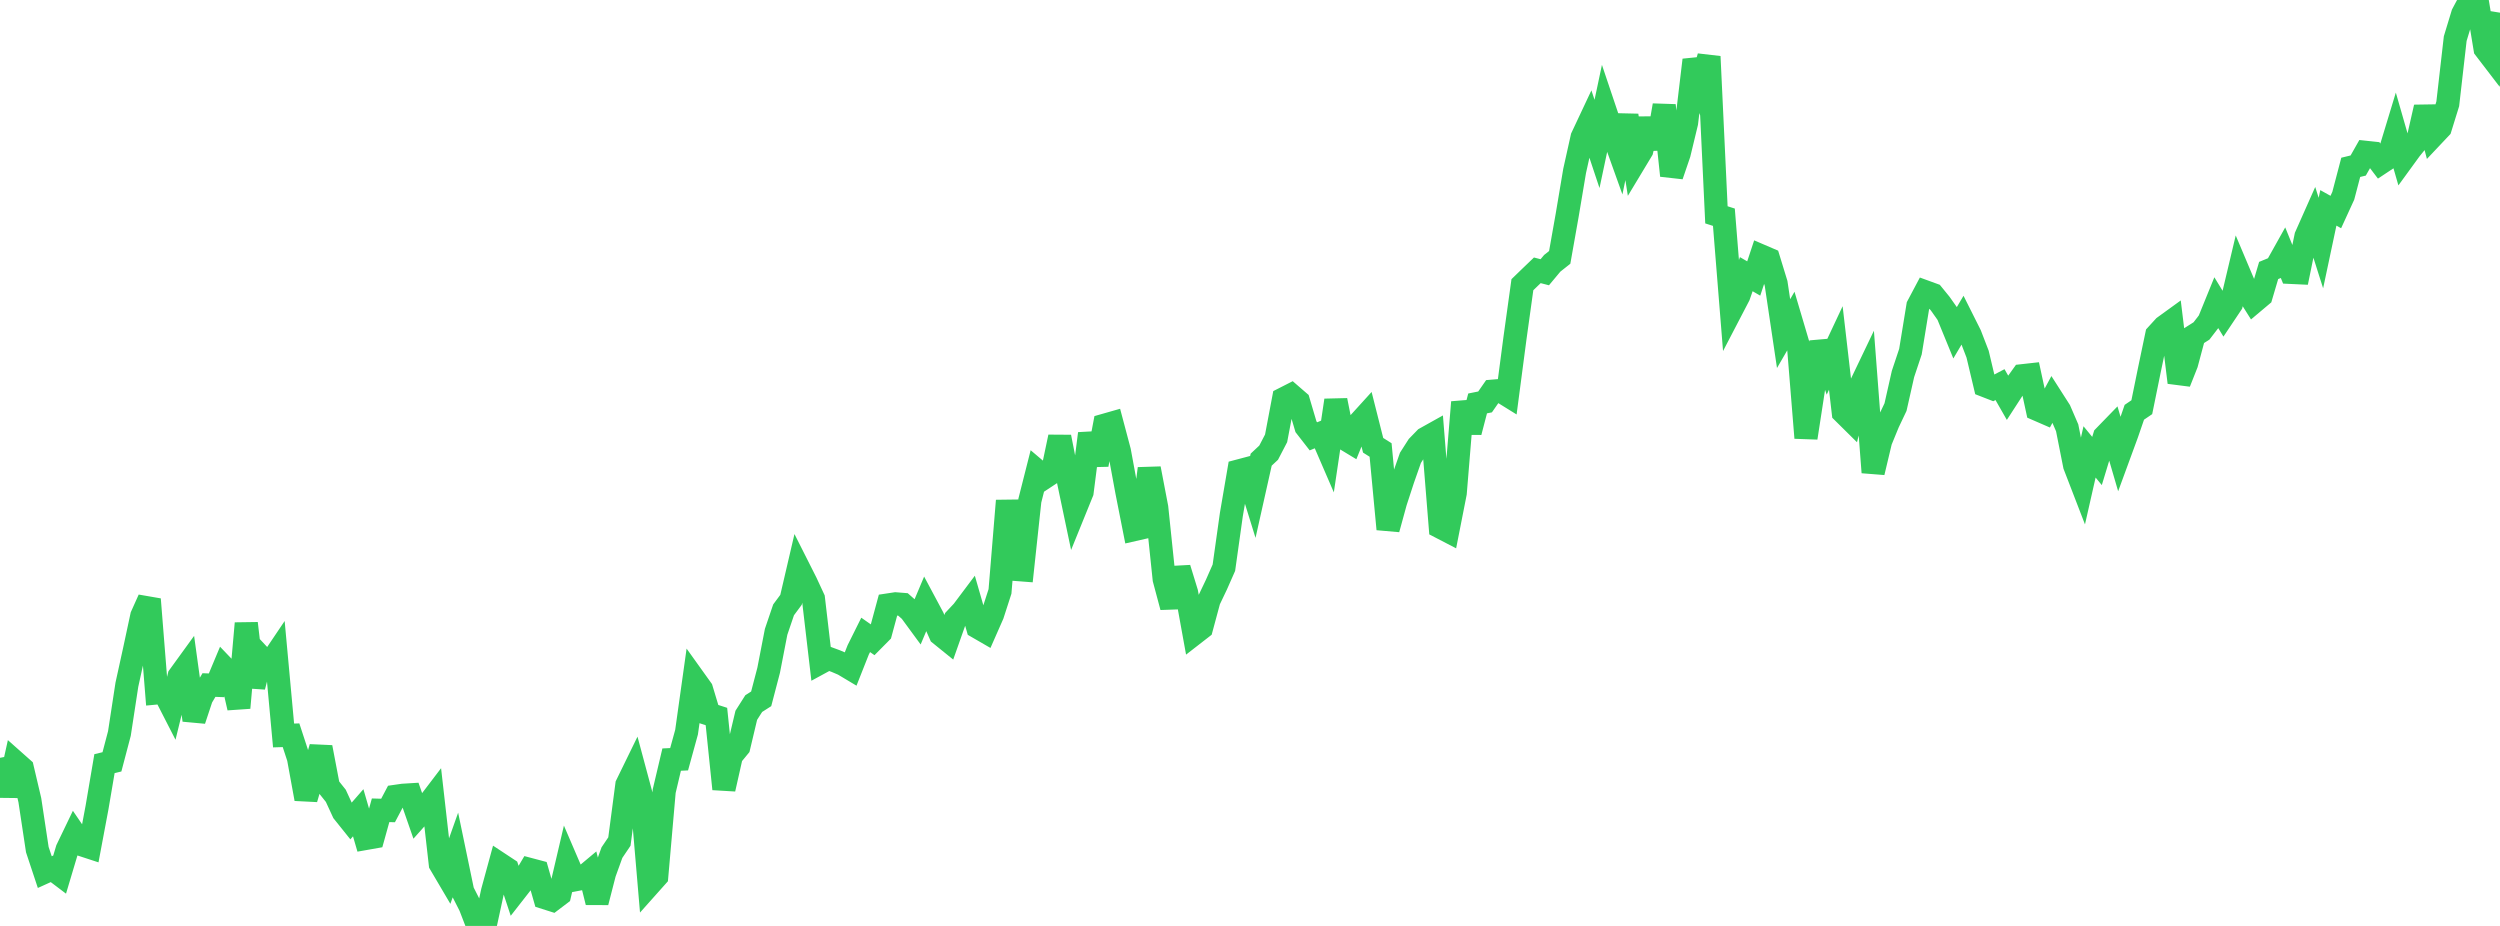 <?xml version="1.0" standalone="no"?>
<!DOCTYPE svg PUBLIC "-//W3C//DTD SVG 1.1//EN" "http://www.w3.org/Graphics/SVG/1.1/DTD/svg11.dtd">

<svg width="135" height="50" viewBox="0 0 135 50" preserveAspectRatio="none" 
  xmlns="http://www.w3.org/2000/svg"
  xmlns:xlink="http://www.w3.org/1999/xlink">


<polyline points="0.0, 40.922 0.403, 42.961 0.806, 41.14 1.209, 41.498 1.612, 43.211 2.015, 45.879 2.418, 47.094 2.821, 46.911 3.224, 47.216 3.627, 45.866 4.03, 45.029 4.433, 45.62 4.836, 45.752 5.239, 43.607 5.642, 41.237 6.045, 41.14 6.448, 39.609 6.851, 36.977 7.254, 35.14 7.657, 33.26 8.06, 32.362 8.463, 37.419 8.866, 37.381 9.269, 38.168 9.672, 36.519 10.075, 35.963 10.478, 38.887 10.881, 37.673 11.284, 36.992 11.687, 37.007 12.09, 36.044 12.493, 36.465 12.896, 38.221 13.299, 33.661 13.701, 37.084 14.104, 35.507 14.507, 35.939 14.91, 35.34 15.313, 39.716 15.716, 39.703 16.119, 40.934 16.522, 43.14 16.925, 41.754 17.328, 40.355 17.731, 42.469 18.134, 42.974 18.537, 43.848 18.94, 44.351 19.343, 43.889 19.746, 45.276 20.149, 45.205 20.552, 43.755 20.955, 43.766 21.358, 43.003 21.761, 42.945 22.164, 42.92 22.567, 44.08 22.97, 43.628 23.373, 43.099 23.776, 46.652 24.179, 47.336 24.582, 46.199 24.985, 48.138 25.388, 48.931 25.791, 49.976 26.194, 50.0 26.597, 48.14 27.0, 46.662 27.403, 46.928 27.806, 48.147 28.209, 47.631 28.612, 46.954 29.015, 47.061 29.418, 48.473 29.821, 48.601 30.224, 48.296 30.627, 46.574 31.03, 47.512 31.433, 47.435 31.836, 47.098 32.239, 48.721 32.642, 47.155 33.045, 46.04 33.448, 45.443 33.851, 42.378 34.254, 41.553 34.657, 43.056 35.06, 47.779 35.463, 47.327 35.866, 42.723 36.269, 41.018 36.672, 40.999 37.075, 39.533 37.478, 36.659 37.881, 37.222 38.284, 38.562 38.687, 38.692 39.09, 42.605 39.493, 40.816 39.896, 40.325 40.299, 38.627 40.701, 37.994 41.104, 37.737 41.507, 36.196 41.91, 34.119 42.313, 32.932 42.716, 32.389 43.119, 30.658 43.522, 31.457 43.925, 32.326 44.328, 35.77 44.731, 35.551 45.134, 35.7 45.537, 35.872 45.94, 36.113 46.343, 35.094 46.746, 34.284 47.149, 34.566 47.552, 34.159 47.955, 32.668 48.358, 32.607 48.761, 32.639 49.164, 32.994 49.567, 33.543 49.97, 32.586 50.373, 33.34 50.776, 34.249 51.179, 34.575 51.582, 33.434 51.985, 33.004 52.388, 32.467 52.791, 33.866 53.194, 34.099 53.597, 33.184 54.0, 31.936 54.403, 27.039 54.806, 30.745 55.209, 30.776 55.612, 27.028 56.015, 25.436 56.418, 25.777 56.821, 25.511 57.224, 23.597 57.627, 25.649 58.03, 27.567 58.433, 26.574 58.836, 23.414 59.239, 25.09 59.642, 22.964 60.045, 22.849 60.448, 24.367 60.851, 26.554 61.254, 28.594 61.657, 28.502 62.06, 25.302 62.463, 27.408 62.866, 31.272 63.269, 32.78 63.672, 30.688 64.075, 32.001 64.478, 34.224 64.881, 33.911 65.284, 32.415 65.687, 31.57 66.09, 30.656 66.493, 27.788 66.896, 25.431 67.299, 25.324 67.701, 26.621 68.104, 24.821 68.507, 24.444 68.91, 23.669 69.313, 21.537 69.716, 21.332 70.119, 21.681 70.522, 23.044 70.925, 23.562 71.328, 23.396 71.731, 24.328 72.134, 21.618 72.537, 23.64 72.94, 23.884 73.343, 22.893 73.746, 22.449 74.149, 24.045 74.552, 24.299 74.955, 28.573 75.358, 27.105 75.761, 25.872 76.164, 24.723 76.567, 24.093 76.97, 23.678 77.373, 23.453 77.776, 28.462 78.179, 28.671 78.582, 26.623 78.985, 21.719 79.388, 23.331 79.791, 21.785 80.194, 21.704 80.597, 21.124 81.0, 21.09 81.403, 21.34 81.806, 18.277 82.209, 15.374 82.612, 14.984 83.015, 14.597 83.418, 14.701 83.821, 14.218 84.224, 13.899 84.627, 11.625 85.03, 9.229 85.433, 7.417 85.836, 6.56 86.239, 7.772 86.642, 5.871 87.045, 7.069 87.448, 8.193 87.851, 6.236 88.254, 8.784 88.657, 8.115 89.06, 6.432 89.463, 8.012 89.866, 5.689 90.269, 9.48 90.672, 8.298 91.075, 6.627 91.478, 3.241 91.881, 4.461 92.284, 3.055 92.687, 11.601 93.09, 11.73 93.493, 16.741 93.896, 15.967 94.299, 14.806 94.701, 15.039 95.104, 13.822 95.507, 13.995 95.91, 15.309 96.313, 18.016 96.716, 17.322 97.119, 18.682 97.522, 23.644 97.925, 21.029 98.328, 18.478 98.731, 19.649 99.134, 18.79 99.537, 22.269 99.94, 22.668 100.343, 21.079 100.746, 20.237 101.149, 25.508 101.552, 23.816 101.955, 22.833 102.358, 21.983 102.761, 20.197 103.164, 18.988 103.567, 16.52 103.97, 15.76 104.373, 15.907 104.776, 16.402 105.179, 16.973 105.582, 17.957 105.985, 17.276 106.388, 18.08 106.791, 19.125 107.194, 20.824 107.597, 20.981 108.0, 20.769 108.403, 21.474 108.806, 20.852 109.209, 20.289 109.612, 20.244 110.015, 22.109 110.418, 22.284 110.821, 21.538 111.224, 22.168 111.627, 23.102 112.03, 25.133 112.433, 26.178 112.836, 24.402 113.239, 24.894 113.642, 23.565 114.045, 23.15 114.448, 24.53 114.851, 23.432 115.254, 22.263 115.657, 21.989 116.06, 20.011 116.463, 18.085 116.866, 17.644 117.269, 17.352 117.672, 20.652 118.075, 19.633 118.478, 18.126 118.881, 17.871 119.284, 17.346 119.687, 16.356 120.09, 17.017 120.493, 16.415 120.896, 14.716 121.299, 15.67 121.701, 16.309 122.104, 15.97 122.507, 14.606 122.91, 14.44 123.313, 13.719 123.716, 14.709 124.119, 14.728 124.522, 12.762 124.925, 11.855 125.328, 13.124 125.731, 11.225 126.134, 11.45 126.537, 10.571 126.94, 9.036 127.343, 8.938 127.746, 8.226 128.149, 8.269 128.552, 8.8 128.955, 8.533 129.358, 7.206 129.761, 8.609 130.164, 8.055 130.567, 7.558 130.97, 5.79 131.373, 7.334 131.776, 6.907 132.179, 5.608 132.582, 2.085 132.985, 0.759 133.388, 0.0 133.791, 0.18 134.194, 2.63 134.597, 3.156 135.0, 0.685" fill="none" stroke="#32ca5b" stroke-width="1.25"/>

</svg>
